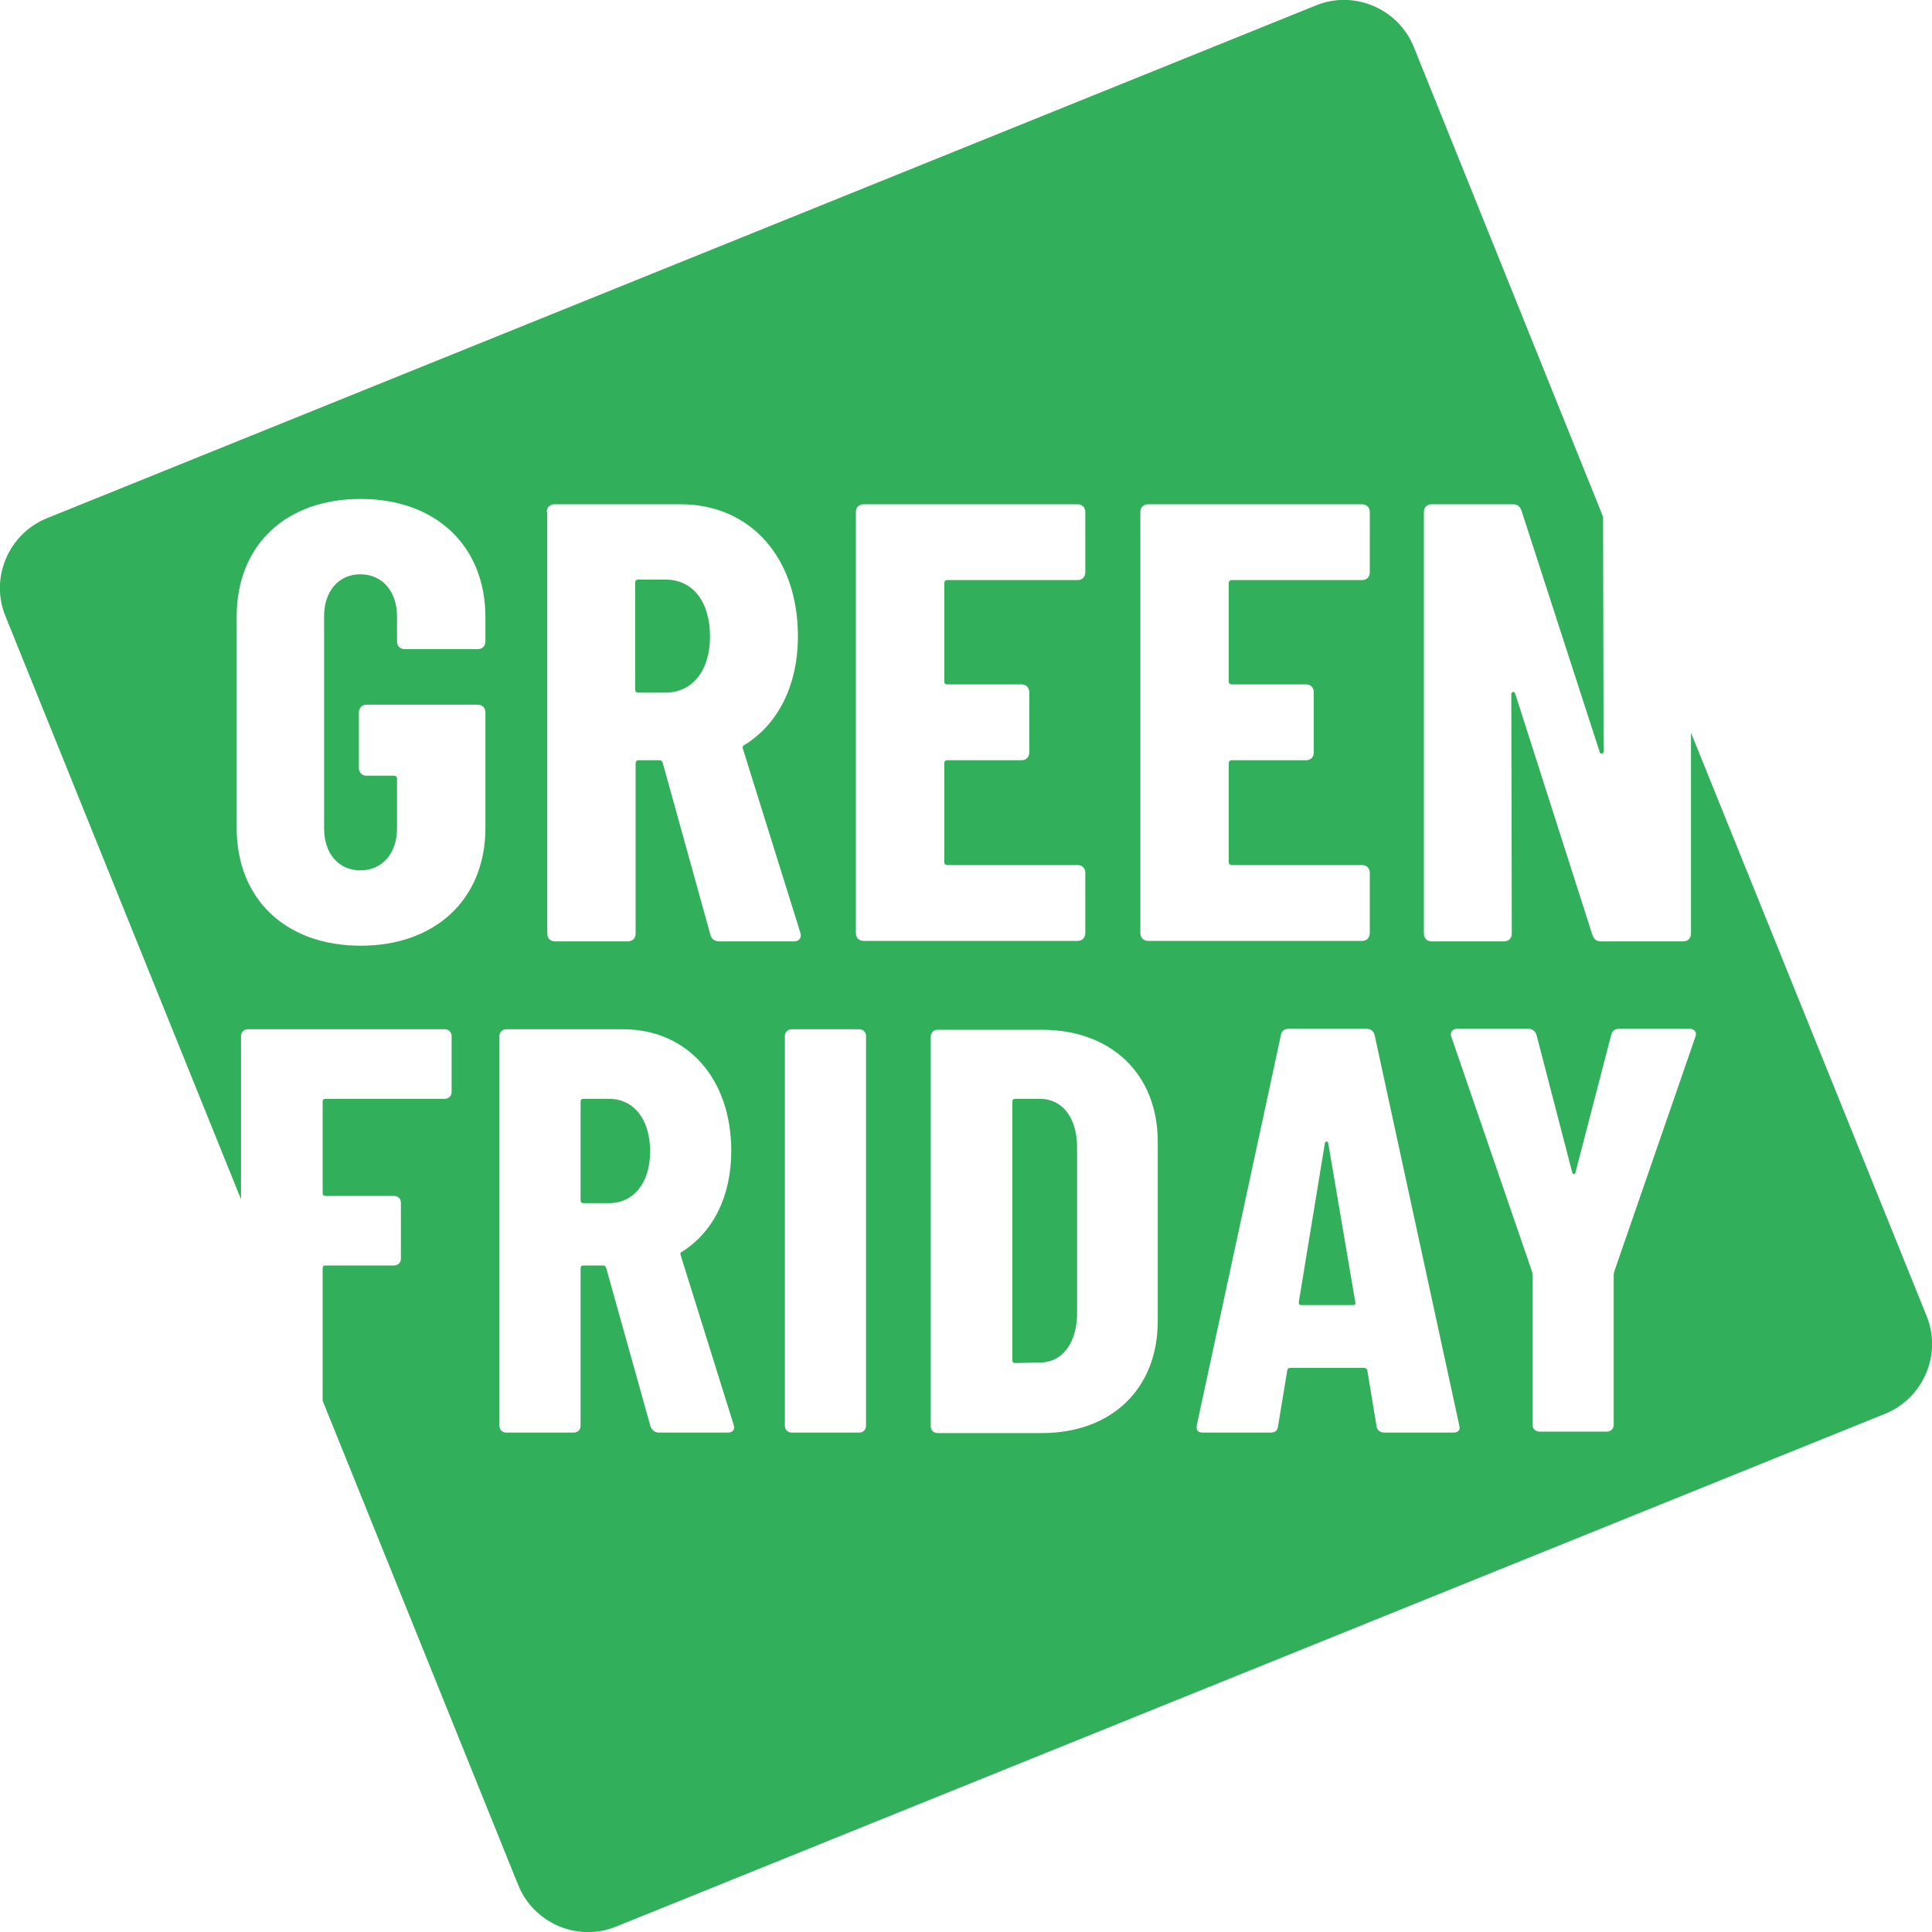 <?xml version="1.0" encoding="utf-8"?>
<!-- Generator: $$$/GeneralStr/196=Adobe Illustrator 27.6.0, SVG Export Plug-In . SVG Version: 6.00 Build 0)  -->
<svg version="1.1" id="Calque_1" xmlns="http://www.w3.org/2000/svg" xmlns:xlink="http://www.w3.org/1999/xlink" x="0px" y="0px"
	 viewBox="0 0 400 400" style="enable-background:new 0 0 400 400;" xml:space="preserve">
<style type="text/css">
	.st0{fill:#32AF5A;}
</style>
<g>
	<path class="st0" d="M132.1,143.4h5.7c5.4,0,9.2-4.4,9.2-11.6c0-7.4-3.7-11.8-9.2-11.8h-5.7c-0.4,0-0.6,0.3-0.6,0.6v22.1
		C131.5,143.2,131.7,143.4,132.1,143.4z"/>
	<path class="st0" d="M126.1,227.5h-5.3c-0.4,0-0.6,0.2-0.6,0.6v20.4c0,0.4,0.2,0.6,0.6,0.6h5.3c5,0,8.5-4.1,8.5-10.7
		C134.6,231.6,131.1,227.5,126.1,227.5z"/>
	<path class="st0" d="M215.3,227.5h-5.1c-0.4,0-0.6,0.2-0.6,0.6v53.5c0,0.4,0.2,0.6,0.6,0.6l5.3-0.1c4.3-0.1,7.3-3.8,7.5-9.7v-35.1
		C222.9,231.3,219.9,227.5,215.3,227.5z"/>
	<path class="st0" d="M275,236.7c-0.1-0.5-0.6-0.5-0.7,0l-5.4,32.9c0,0.4,0.1,0.6,0.5,0.6h10.7c0.4,0,0.6-0.1,0.5-0.6L275,236.7z"/>
	<path class="st0" d="M398.9,272.5l-48.8-120.8v41.6c0,0.9-0.6,1.6-1.6,1.6h-17.1c-0.9,0-1.4-0.5-1.7-1.3l-16-50
		c-0.1-0.5-0.8-0.4-0.8,0.1l0.1,49.6c0,0.9-0.6,1.6-1.6,1.6h-15c-0.9,0-1.6-0.6-1.6-1.6V106c0-0.9,0.6-1.6,1.6-1.6h16.9
		c0.9,0,1.4,0.5,1.7,1.3l16.2,50c0.1,0.5,0.8,0.4,0.8-0.1l-0.1-48.6L292.7,9.7c-3.2-7.9-12.3-11.8-20.2-8.6L9.7,107.3
		c-7.9,3.2-11.8,12.3-8.6,20.2l48.8,120.8v-33.8c0-0.8,0.6-1.4,1.4-1.4h40.8c0.8,0,1.4,0.6,1.4,1.4v11.6c0,0.8-0.6,1.4-1.4,1.4H67.4
		c-0.4,0-0.6,0.2-0.6,0.6V247c0,0.4,0.2,0.6,0.6,0.6h14.2c0.8,0,1.4,0.6,1.4,1.4v11.6c0,0.8-0.6,1.4-1.4,1.4H67.4
		c-0.4,0-0.6,0.2-0.6,0.6V290l40.5,100.3c3.2,7.9,12.3,11.8,20.2,8.6l262.8-106.2C398.2,289.5,402.1,280.4,398.9,272.5z M236.1,106
		c0-0.9,0.6-1.6,1.6-1.6H282c0.9,0,1.6,0.6,1.6,1.6v12.5c0,0.9-0.6,1.6-1.6,1.6h-27c-0.4,0-0.6,0.3-0.6,0.6v20.4
		c0,0.4,0.3,0.6,0.6,0.6h15.4c0.9,0,1.6,0.6,1.6,1.6v12.5c0,0.9-0.6,1.6-1.6,1.6H255c-0.4,0-0.6,0.3-0.6,0.6v20.5
		c0,0.4,0.3,0.6,0.6,0.6h27c0.9,0,1.6,0.6,1.6,1.6v12.5c0,0.9-0.6,1.6-1.6,1.6h-44.3c-0.9,0-1.6-0.6-1.6-1.6V106z M177.2,106
		c0-0.9,0.6-1.6,1.6-1.6h44.3c0.9,0,1.6,0.6,1.6,1.6v12.5c0,0.9-0.6,1.6-1.6,1.6h-27c-0.4,0-0.6,0.3-0.6,0.6v20.4
		c0,0.4,0.3,0.6,0.6,0.6h15.4c0.9,0,1.6,0.6,1.6,1.6v12.5c0,0.9-0.6,1.6-1.6,1.6h-15.4c-0.4,0-0.6,0.3-0.6,0.6v20.5
		c0,0.4,0.3,0.6,0.6,0.6h27c0.9,0,1.6,0.6,1.6,1.6v12.5c0,0.9-0.6,1.6-1.6,1.6h-44.3c-0.9,0-1.6-0.6-1.6-1.6V106z M113.2,106
		c0-0.9,0.6-1.6,1.6-1.6h26.1c14.5,0,24.3,11.1,24.3,27.3c0,10.2-4.1,18.2-11,22.5c-0.4,0.1-0.5,0.5-0.4,0.8l11.9,38.1
		c0,0.1,0.1,0.4,0.1,0.5c0,0.8-0.5,1.3-1.4,1.3h-15.5c-0.9,0-1.6-0.5-1.8-1.3l-9.9-35.7c-0.1-0.3-0.3-0.5-0.6-0.5h-4.4
		c-0.4,0-0.6,0.3-0.6,0.6v35.3c0,0.9-0.6,1.6-1.6,1.6h-15.1c-0.9,0-1.6-0.6-1.6-1.6V106z M100.5,132.8c0,0.9-0.6,1.6-1.6,1.6H83.8
		c-0.9,0-1.6-0.6-1.6-1.6v-5.2c0-5.2-3.1-8.7-7.6-8.7c-4.5,0-7.5,3.5-7.5,8.7v43.9c0,5.2,3,8.7,7.5,8.7c4.5,0,7.6-3.5,7.6-8.7v-10.3
		c0-0.4-0.3-0.6-0.6-0.6h-5.7c-0.9,0-1.6-0.6-1.6-1.6v-11.5c0-0.9,0.6-1.6,1.6-1.6h23c0.9,0,1.6,0.6,1.6,1.6v23.9
		c0,14.9-10.5,24.4-25.8,24.4c-15.5,0-25.7-9.6-25.7-24.4v-43.7c0-14.9,10.2-24.4,25.7-24.4c15.4,0,25.8,9.6,25.8,24.5V132.8z
		 M150.7,296.6h-14.3c-0.8,0-1.4-0.5-1.7-1.2l-9.2-32.9c-0.1-0.2-0.2-0.5-0.6-0.5h-4.1c-0.4,0-0.6,0.2-0.6,0.6v32.6
		c0,0.8-0.6,1.4-1.4,1.4h-14c-0.8,0-1.4-0.6-1.4-1.4v-80.7c0-0.8,0.6-1.4,1.4-1.4H129c13.4,0,22.4,10.3,22.4,25.2
		c0,9.4-3.8,16.8-10.1,20.8c-0.4,0.1-0.5,0.5-0.4,0.7l11,35.2c0,0.1,0.1,0.4,0.1,0.5C152,296.2,151.5,296.6,150.7,296.6z
		 M179.3,295.2c0,0.8-0.6,1.4-1.4,1.4h-14c-0.8,0-1.4-0.6-1.4-1.4v-80.7c0-0.8,0.6-1.4,1.4-1.4h14c0.8,0,1.4,0.6,1.4,1.4V295.2z
		 M239.7,273.5c0,14-9.5,23.2-24,23.2h-21.6c-0.8,0-1.4-0.6-1.4-1.4v-80.7c0-0.8,0.6-1.4,1.4-1.4h21.6c14.4,0,24,9.2,24,23.2V273.5z
		 M300.9,296.6h-14.3c-0.8,0-1.4-0.4-1.6-1.3l-1.9-11.5c0-0.4-0.4-0.6-0.7-0.6h-15.2c-0.4,0-0.7,0.2-0.7,0.6l-1.9,11.5
		c-0.1,1-0.7,1.3-1.6,1.3h-14c-1,0-1.4-0.5-1.2-1.6l17.4-80.7c0.1-0.8,0.7-1.3,1.6-1.3H283c0.8,0,1.4,0.5,1.6,1.3l17.5,80.7
		c0,0.2,0.1,0.4,0.1,0.5C302.2,296.3,301.7,296.6,300.9,296.6z M351,214.7l-16.8,48.6c-0.1,0.4-0.1,0.5-0.1,0.7v31
		c0,0.8-0.6,1.4-1.4,1.4h-14c-0.8,0-1.4-0.6-1.4-1.4v-31c0-0.2,0-0.4-0.1-0.7l-16.7-48.6c-0.1-0.2-0.1-0.4-0.1-0.6
		c0-0.7,0.6-1.1,1.3-1.1h14.7c0.8,0,1.4,0.4,1.7,1.2l7.4,28.5c0.1,0.5,0.6,0.5,0.7,0l7.4-28.5c0.2-0.8,0.8-1.2,1.7-1.2h14.7
		C350.8,213.1,351.4,213.7,351,214.7z"/>
</g>
</svg>
